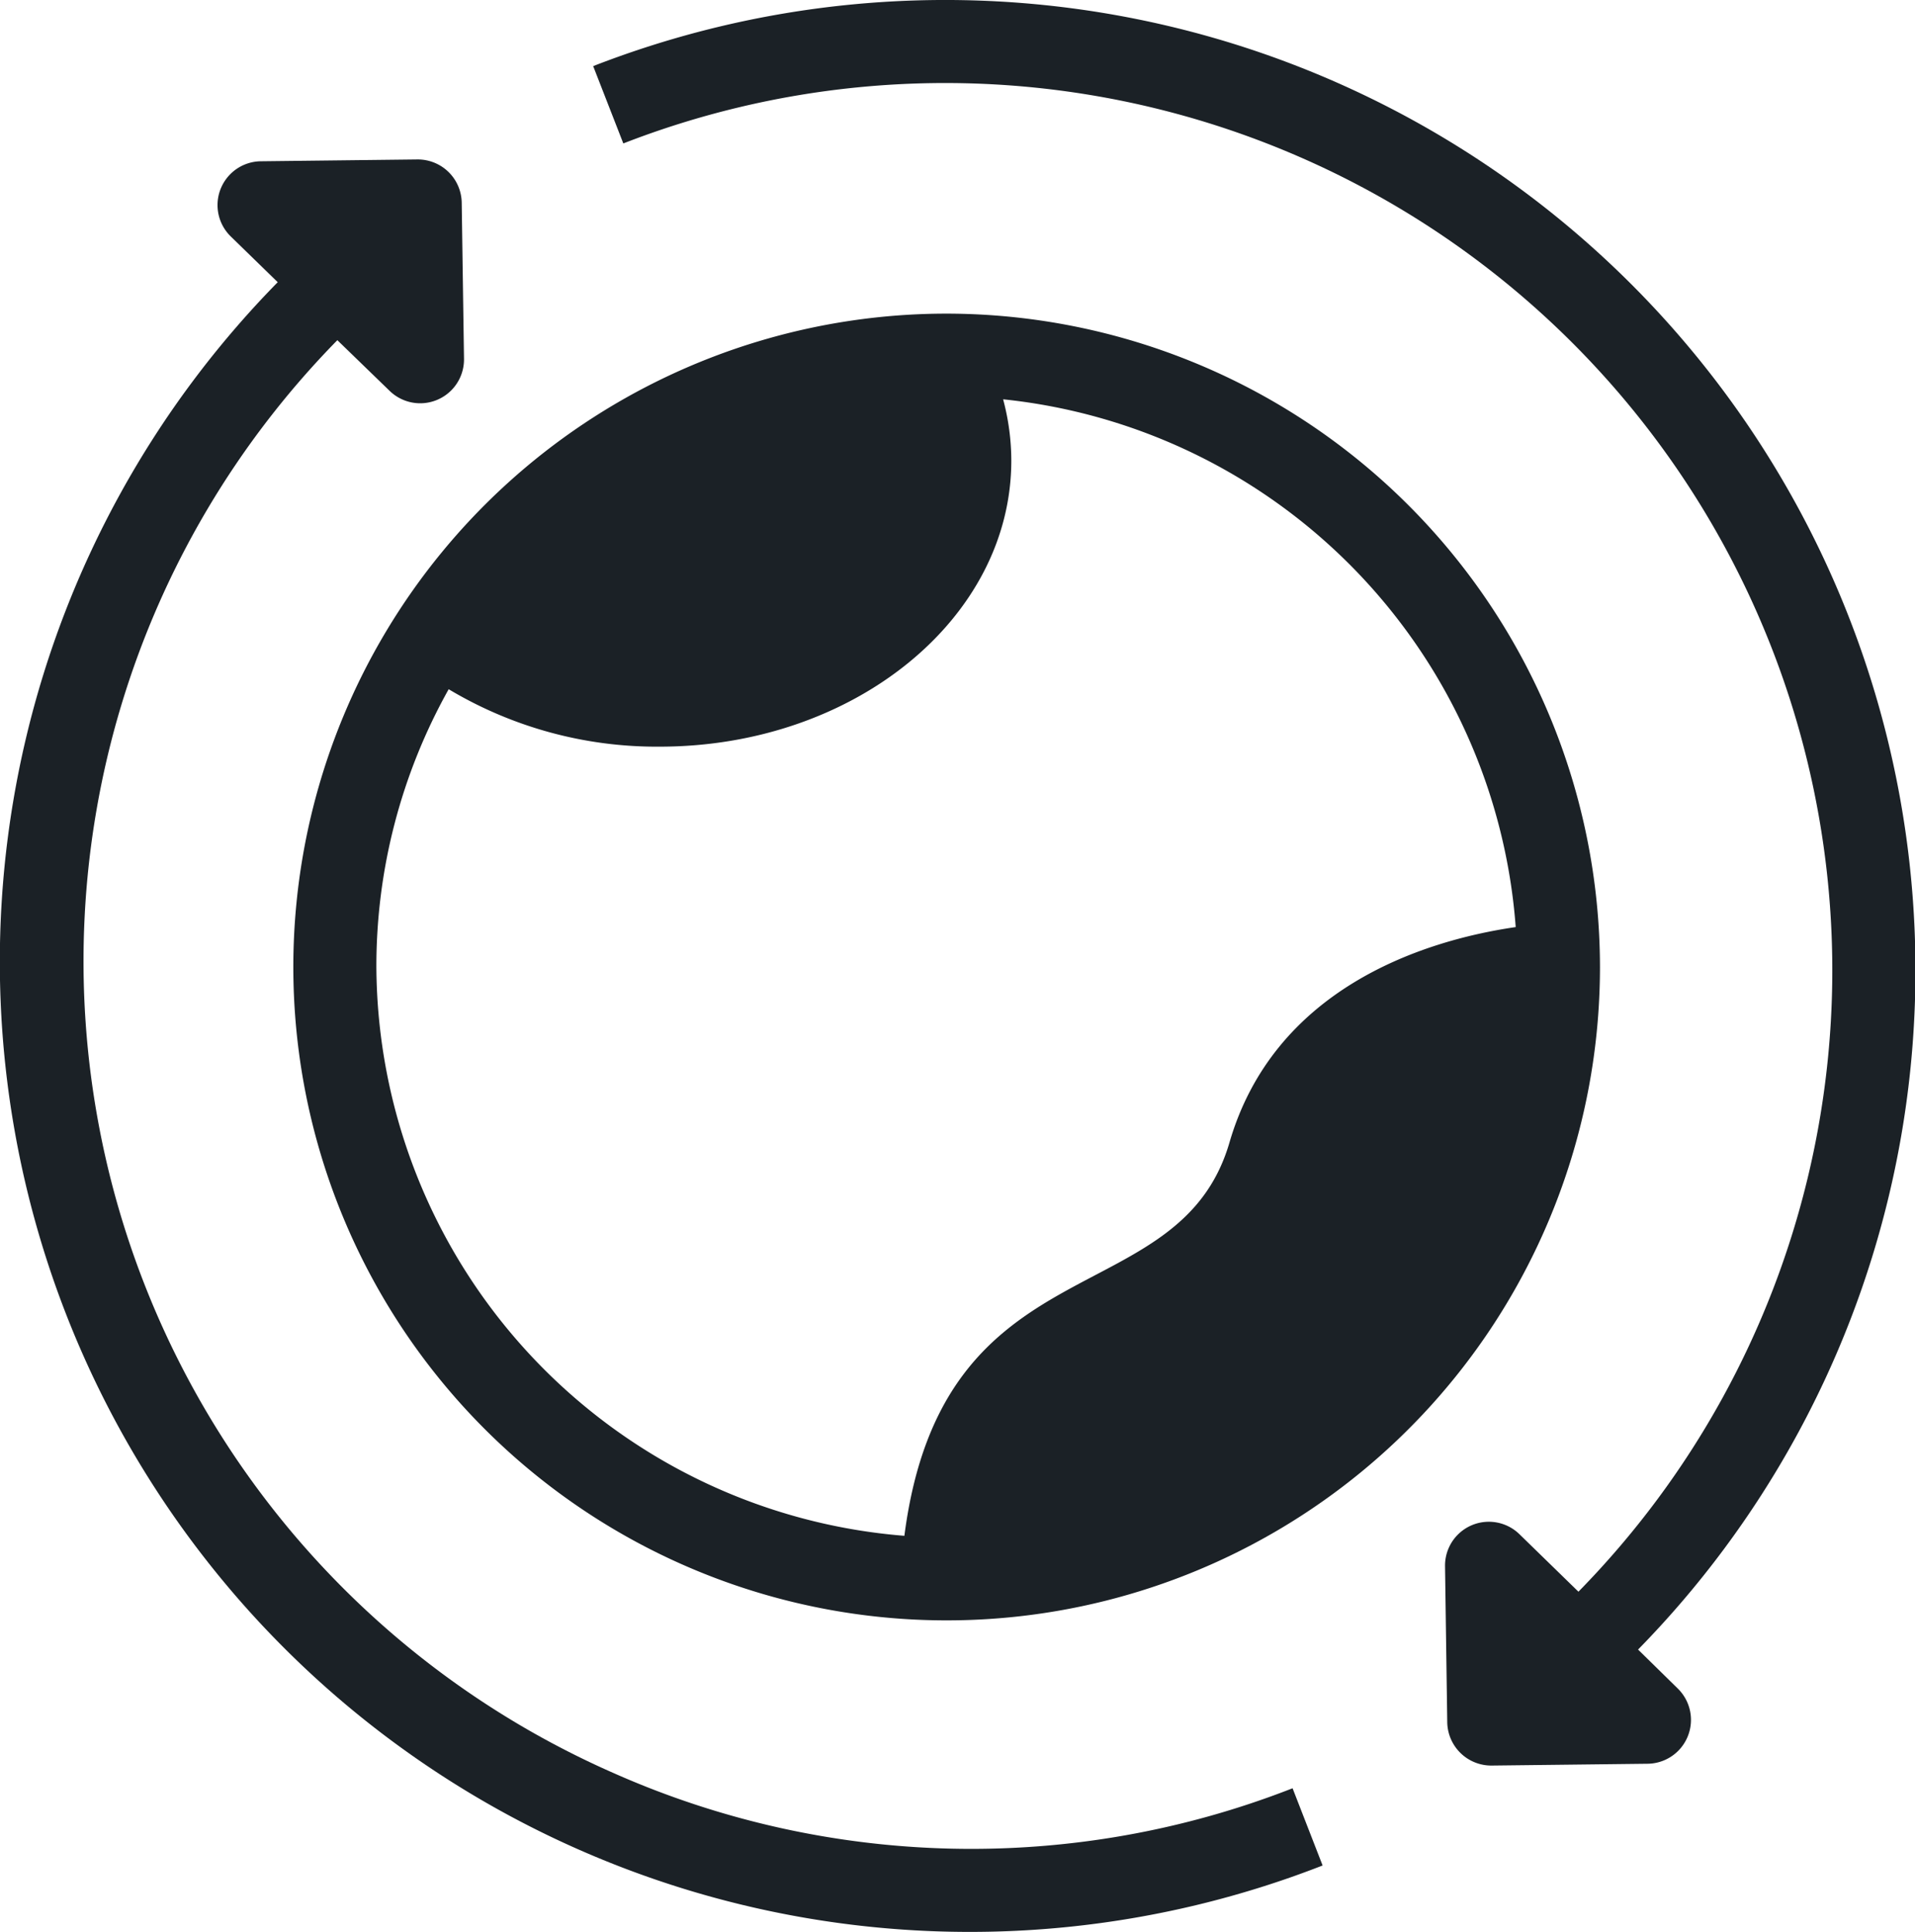 <svg xmlns="http://www.w3.org/2000/svg" width="105.382" height="106.308" viewBox="0 0 105.382 106.308">
  <g id="icono_sustentabilidad" transform="translate(-1498.025 -2217.853)">
    <path id="Trazado_738" data-name="Trazado 738" d="M481.6,601.763a31.175,31.175,0,0,1,3.979-15.282,22.28,22.28,0,0,0,11.614,3.16c10.685,0,19.347-7.047,19.347-15.742a13.082,13.082,0,0,0-.451-3.371,31.551,31.551,0,0,1,28.208,29.041c-5.326.774-13.318,3.5-15.751,11.852-2.789,9.573-15.78,5.279-17.89,21.644A31.567,31.567,0,0,1,481.6,601.763Zm31.385-35.949a35.952,35.952,0,1,0,35.949,35.949A35.991,35.991,0,0,0,512.982,565.814Z" transform="translate(1037.137 1669.297)" fill="#1b2126"/>
    <path id="Trazado_739" data-name="Trazado 739" d="M540.089,650.766a53.392,53.392,0,0,0-57.5-87.13l1.659,4.255a48.824,48.824,0,0,1,52.56,79.691l-3.246-3.163a2.411,2.411,0,0,0-4.095,1.727v.035l.122,8.591a2.424,2.424,0,0,0,2.439,2.377l8.593-.1a2.413,2.413,0,0,0,1.653-4.139Z" transform="translate(1048.078 1657.855)" fill="#1b2126"/>
    <path id="Trazado_740" data-name="Trazado 740" d="M505.369,651.75A48.79,48.79,0,0,1,490.156,572.9l2.875,2.786a2.411,2.411,0,0,0,4.095-1.724v-.033L497,565.332a2.417,2.417,0,0,0-2.406-2.377h-.033l-8.594.1a2.411,2.411,0,0,0-1.659,4.154l2.567,2.5a53.378,53.378,0,0,0,57.5,87.121l-1.653-4.249A48.529,48.529,0,0,1,505.369,651.75Z" transform="translate(1026.433 1663.672)" fill="#1b2126"/>
  </g>
</svg>
